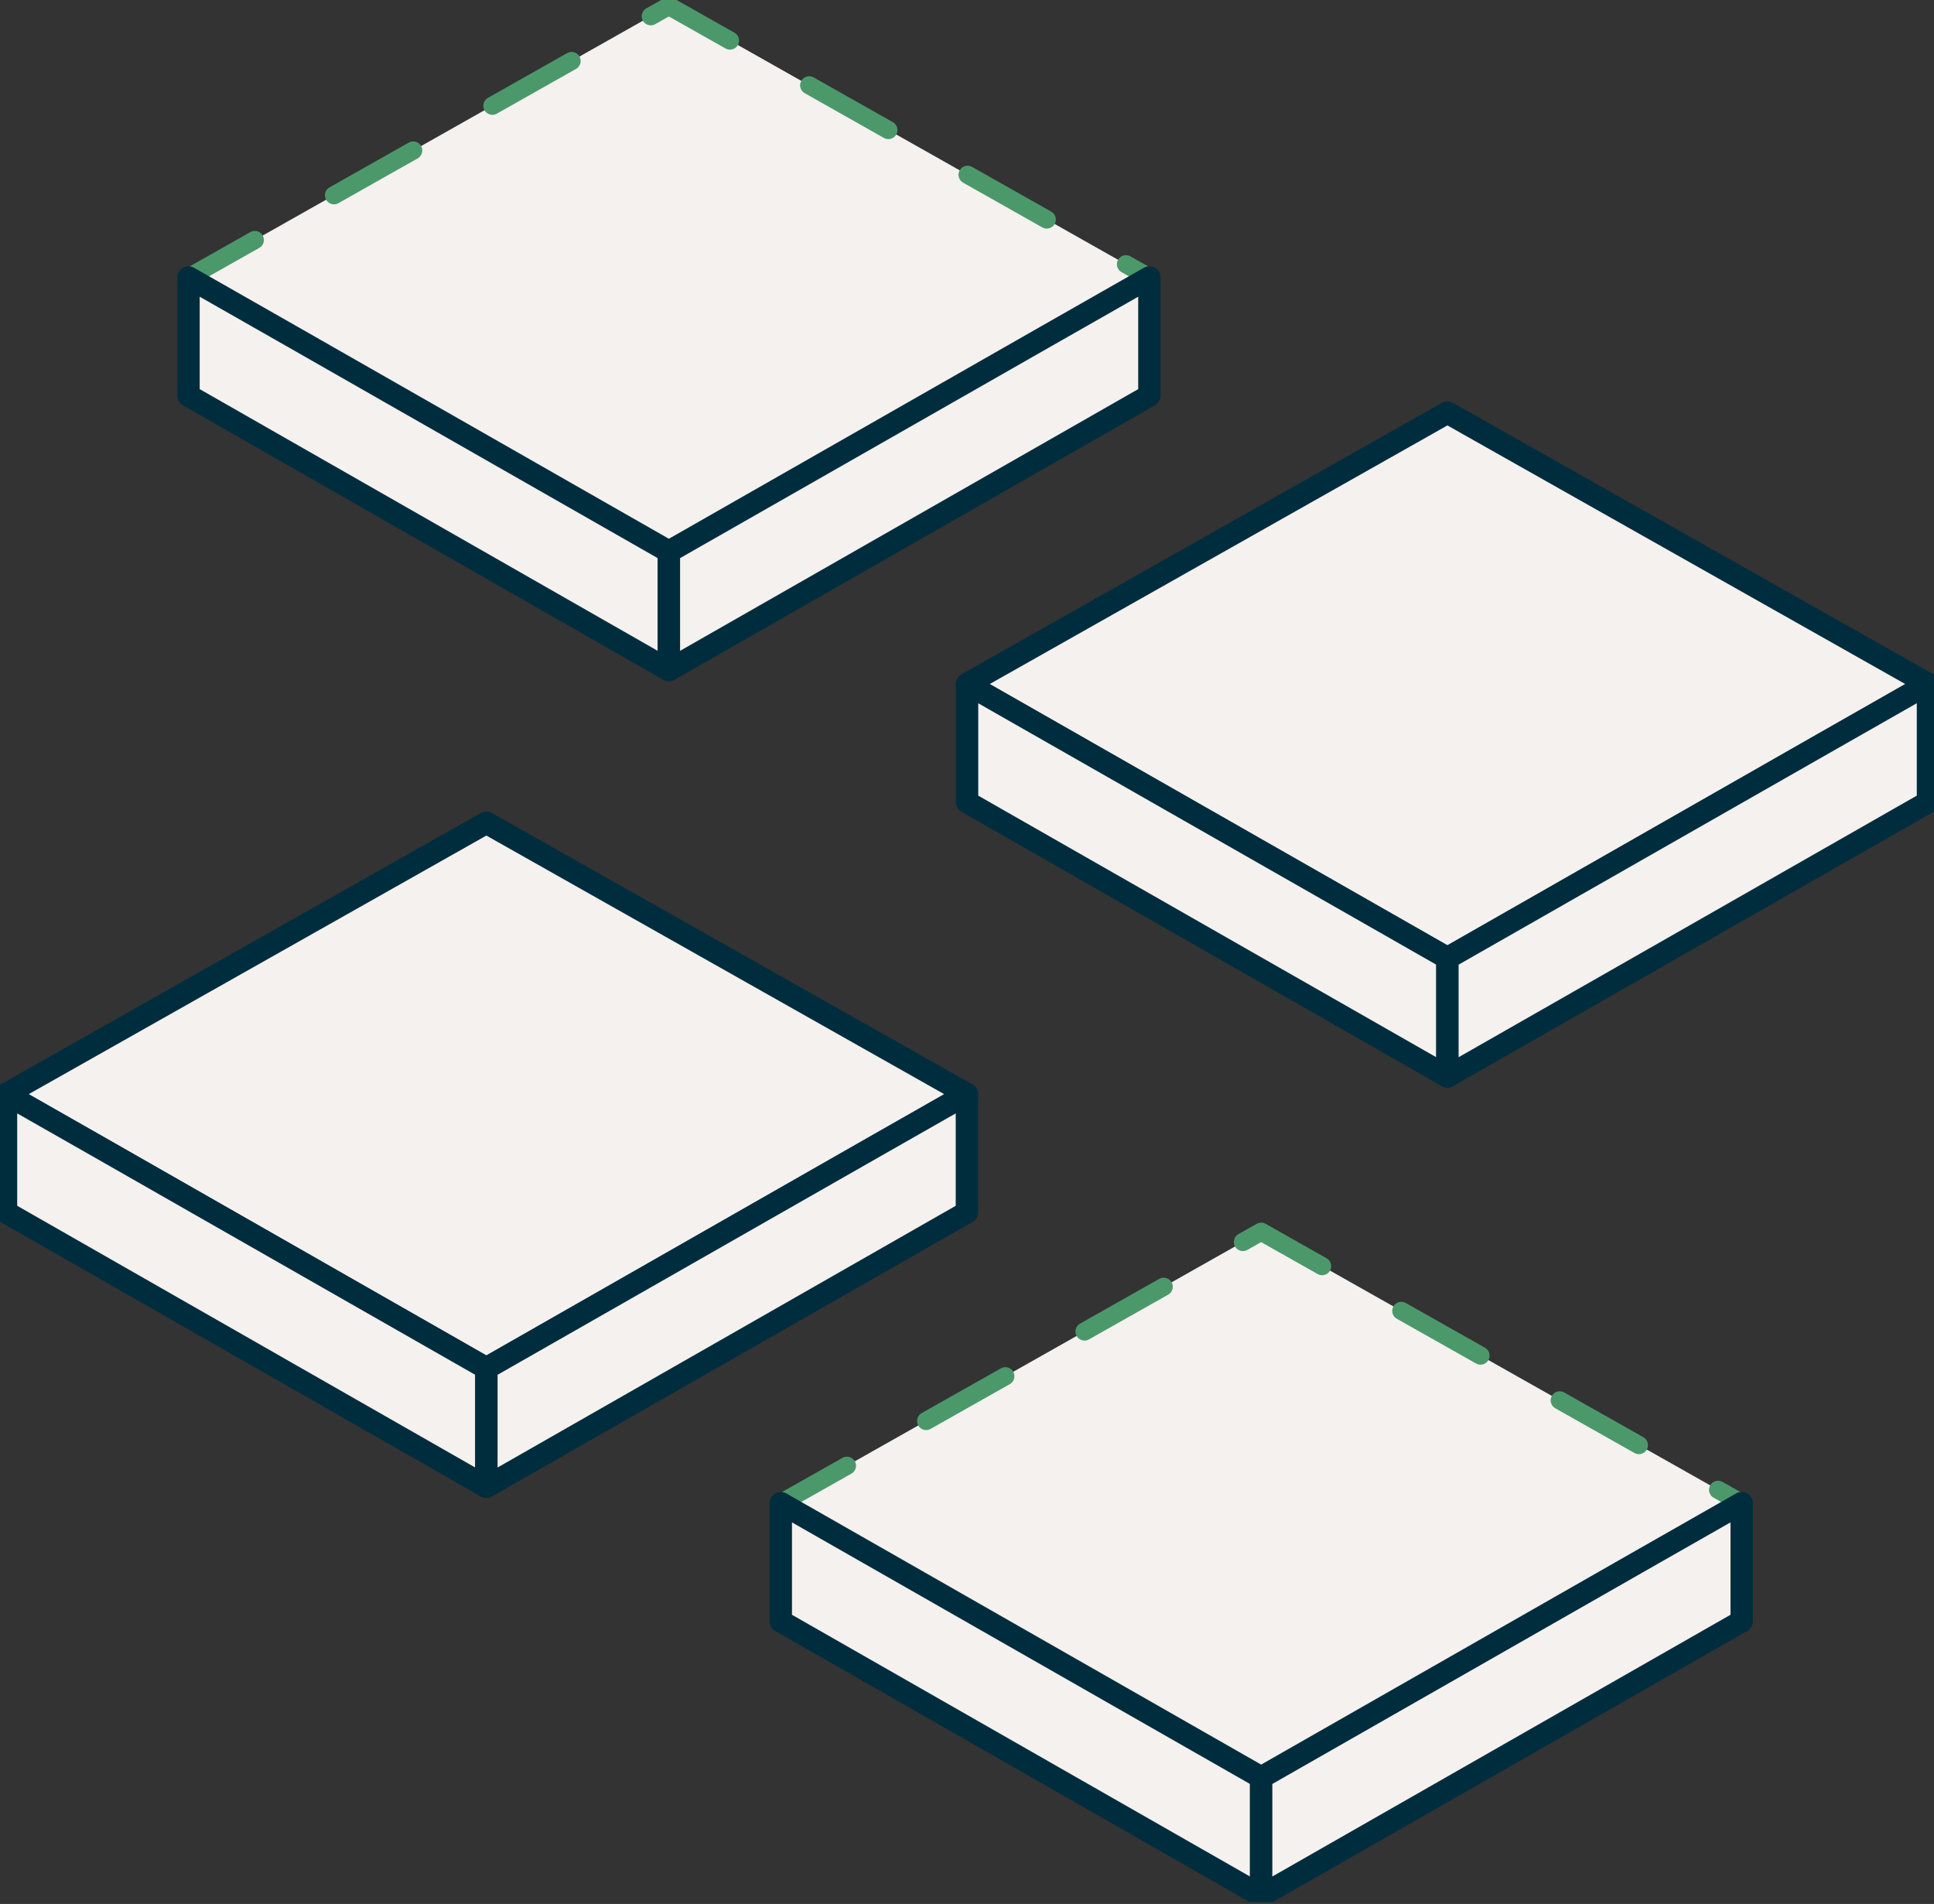 <svg width="64" height="63" viewBox="0 0 64 63" fill="none" xmlns="http://www.w3.org/2000/svg">
<rect x="0" y="0" width="64" height="63" fill="#333333" stroke="none"/>
<g clip-path="url(#clip0_588_1333)">
<path d="M34.593 11.143L22.135 18.253L9.684 11.143L22.135 4.109L34.593 11.143Z" fill="#F4F1EF" stroke="#002D3E" stroke-width="0.74" stroke-linecap="round" stroke-linejoin="round"/>
<path d="M38.035 9.181L34.591 11.143L22.134 18.253L9.682 11.143L6.238 9.181L22.134 0.2L38.035 9.181Z" fill="#F4F1EF" stroke="#4B996B" stroke-width="0.6" stroke-linecap="round" stroke-linejoin="round" stroke-dasharray="3.01 3.01"/>
<path d="M22.134 18.253V22.173L6.238 13.09V9.181L9.682 11.143L22.134 18.253Z" fill="#F4F1EF" stroke="#002D3E" stroke-width="0.74" stroke-linecap="round" stroke-linejoin="round"/>
<path d="M38.036 9.181V13.09L22.135 22.173V18.253L34.592 11.143L38.036 9.181Z" fill="#F4F1EF" stroke="#002D3E" stroke-width="0.74" stroke-linecap="round" stroke-linejoin="round"/>
<path d="M60.356 24.595L47.899 31.705L35.441 24.595L47.899 17.561L60.356 24.595Z" fill="#F4F1EF" stroke="#002D3E" stroke-width="0.74" stroke-linecap="round" stroke-linejoin="round"/>
<path d="M63.799 22.633L60.355 24.595L47.898 31.705L35.441 24.595L32.002 22.633L47.898 13.652L63.799 22.633Z" fill="#F4F1EF" stroke="#002D3E" stroke-width="0.74" stroke-linecap="round" stroke-linejoin="round"/>
<path d="M47.898 31.705V35.62L32.002 26.542V22.633L35.441 24.595L47.898 31.705Z" fill="#F4F1EF" stroke="#002D3E" stroke-width="0.74" stroke-linecap="round" stroke-linejoin="round"/>
<path d="M63.8 22.633V26.542L47.898 35.62V31.705L60.356 24.595L63.8 22.633Z" fill="#F4F1EF" stroke="#002D3E" stroke-width="0.74" stroke-linecap="round" stroke-linejoin="round"/>
<path d="M28.552 38.166L16.094 45.276L3.643 38.166L16.094 31.132L28.552 38.166Z" fill="#F4F1EF" stroke="#002D3E" stroke-width="0.74" stroke-linecap="round" stroke-linejoin="round"/>
<path d="M31.997 36.204L28.552 38.166L16.095 45.276L3.643 38.166L0.199 36.204L16.095 27.223L31.997 36.204Z" fill="#F4F1EF" stroke="#002D3E" stroke-width="0.74" stroke-linecap="round" stroke-linejoin="round"/>
<path d="M16.095 45.276V49.196L0.199 40.113V36.204L3.643 38.166L16.095 45.276Z" fill="#F4F1EF" stroke="#002D3E" stroke-width="0.74" stroke-linecap="round" stroke-linejoin="round"/>
<path d="M31.997 36.204V40.113L16.096 49.196V45.276L28.553 38.166L31.997 36.204Z" fill="#F4F1EF" stroke="#002D3E" stroke-width="0.74" stroke-linecap="round" stroke-linejoin="round"/>
<path d="M54.192 51.7L41.735 58.815L29.277 51.7L41.735 44.665L54.192 51.7Z" fill="#F4F1EF" stroke="#002D3E" stroke-width="0.74" stroke-linecap="round" stroke-linejoin="round"/>
<path d="M57.635 49.737L54.191 51.7L41.734 58.815L29.277 51.7L25.838 49.737L41.734 40.756L57.635 49.737Z" fill="#F4F1EF" stroke="#4B996B" stroke-width="0.6" stroke-linecap="round" stroke-linejoin="round" stroke-dasharray="3.01 3.01"/>
<path d="M41.734 58.815V62.729L25.838 53.646V49.737L29.277 51.7L41.734 58.815Z" fill="#F4F1EF" stroke="#002D3E" stroke-width="0.74" stroke-linecap="round" stroke-linejoin="round"/>
<path d="M57.636 49.737V53.646L41.734 62.729V58.815L54.192 51.7L57.636 49.737Z" fill="#F4F1EF" stroke="#002D3E" stroke-width="0.74" stroke-linecap="round" stroke-linejoin="round"/>
</g>
<defs>
<clipPath id="clip0_588_1333">
<rect width="64" height="62.929" fill="white"/>
</clipPath>
</defs>
</svg>
